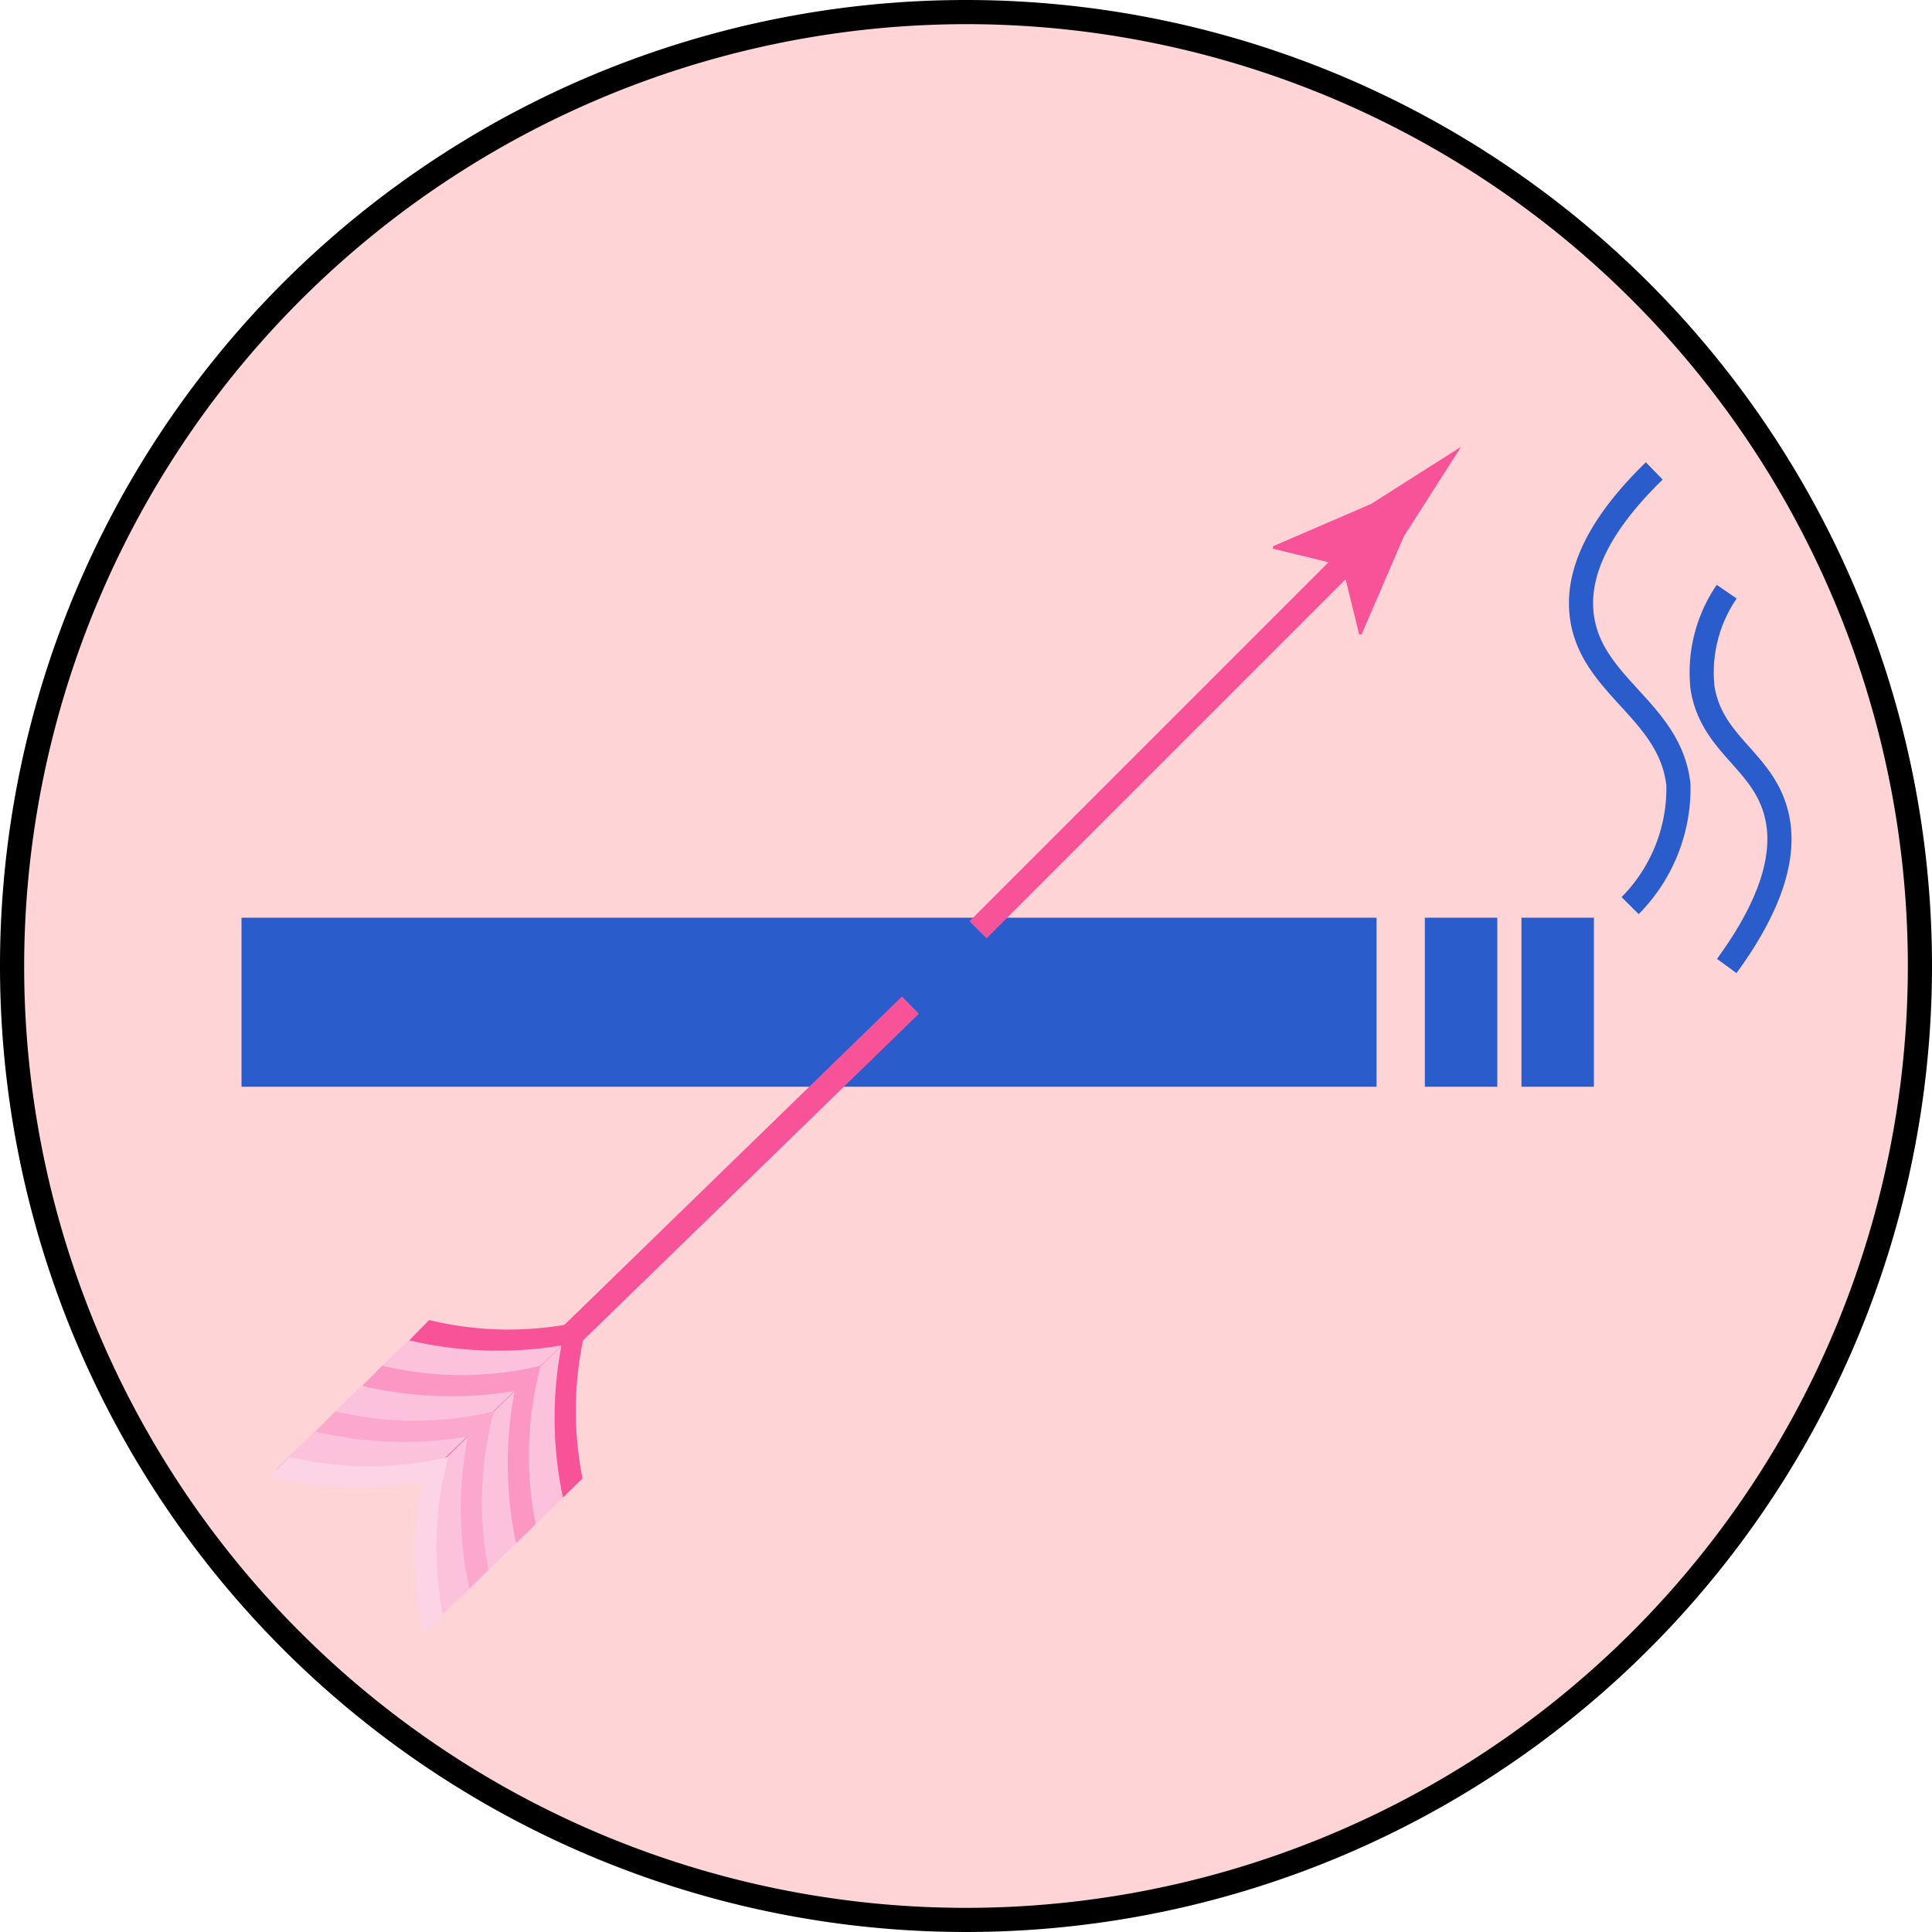 <svg id="Layer_1" data-name="Layer 1" xmlns="http://www.w3.org/2000/svg" viewBox="0 0 80 80"><defs><style>.cls-1{fill:#ffd4d6;}.cls-2{fill:#2a5dcb;}.cls-3,.cls-9{fill:none;stroke-miterlimit:10;}.cls-3{stroke:#f85299;}.cls-4{fill:#fdc2db;}.cls-5{fill:#f85299;}.cls-6{fill:#fb97c2;}.cls-7{fill:#fba8cc;}.cls-8{fill:#fdd4e5;}.cls-9{stroke:#2a5dcb;}</style></defs><circle class="cls-1" cx="40" cy="40" r="39.5"/><path d="M40,1A39,39,0,1,1,1,40,39.05,39.05,0,0,1,40,1m0-1A40,40,0,1,0,80,40,40,40,0,0,0,40,0Z"/><rect class="cls-2" x="10" y="38" width="47" height="7"/><rect class="cls-2" x="59" y="38" width="3" height="7"/><rect class="cls-2" x="63" y="38" width="3" height="7"/><line class="cls-3" x1="18.01" y1="60.77" x2="37.7" y2="41.62"/><path class="cls-4" d="M17.72,61.05a16.1,16.1,0,0,1-6.3-.21l6-5.84A13.9,13.9,0,0,0,24,55Z"/><path class="cls-4" d="M24,55a14.41,14.41,0,0,0-.22,6.56l-6,5.83a15.92,15.92,0,0,1-.06-6.3Z"/><path class="cls-5" d="M17.77,54.66a13.9,13.9,0,0,0,6.57,0,14.41,14.41,0,0,0-.22,6.56l-.81.79a15.92,15.92,0,0,1-.06-6.3,15.91,15.91,0,0,1-6.3-.21Z"/><path class="cls-6" d="M15.83,56.55a14,14,0,0,0,6.56,0,14.4,14.4,0,0,0-.21,6.56l-.81.79a15.92,15.92,0,0,1-.06-6.3,16.1,16.1,0,0,1-6.3-.21Z"/><path class="cls-7" d="M13.89,58.44a14,14,0,0,0,6.56,0A14.54,14.54,0,0,0,20.23,65l-.8.78a15.68,15.68,0,0,1-.06-6.29,16.1,16.1,0,0,1-6.3-.21Z"/><path class="cls-8" d="M12,60.33a14.12,14.12,0,0,0,6.56,0,14.54,14.54,0,0,0-.22,6.56l-.8.78a15.68,15.68,0,0,1-.06-6.29,16.1,16.1,0,0,1-6.3-.22Z"/><line class="cls-3" x1="40.5" y1="38.5" x2="56.46" y2="22.54"/><path class="cls-5" d="M55.58,23.42l-2.87-.7,0-.1,4.06-1.75L60.5,18.5l-2.37,3.71-1.75,4.06-.1,0Z"/><path class="cls-9" d="M68.5,19.5c-2.76,2.68-3.17,4.66-3,6,.37,2.93,3.67,3.92,4,7a6.9,6.9,0,0,1-2,5"/><path class="cls-9" d="M71.5,24.5a5.91,5.91,0,0,0-1,4c.38,2.29,2.37,2.94,3,5,.38,1.24.36,3.27-2,6.5"/></svg>